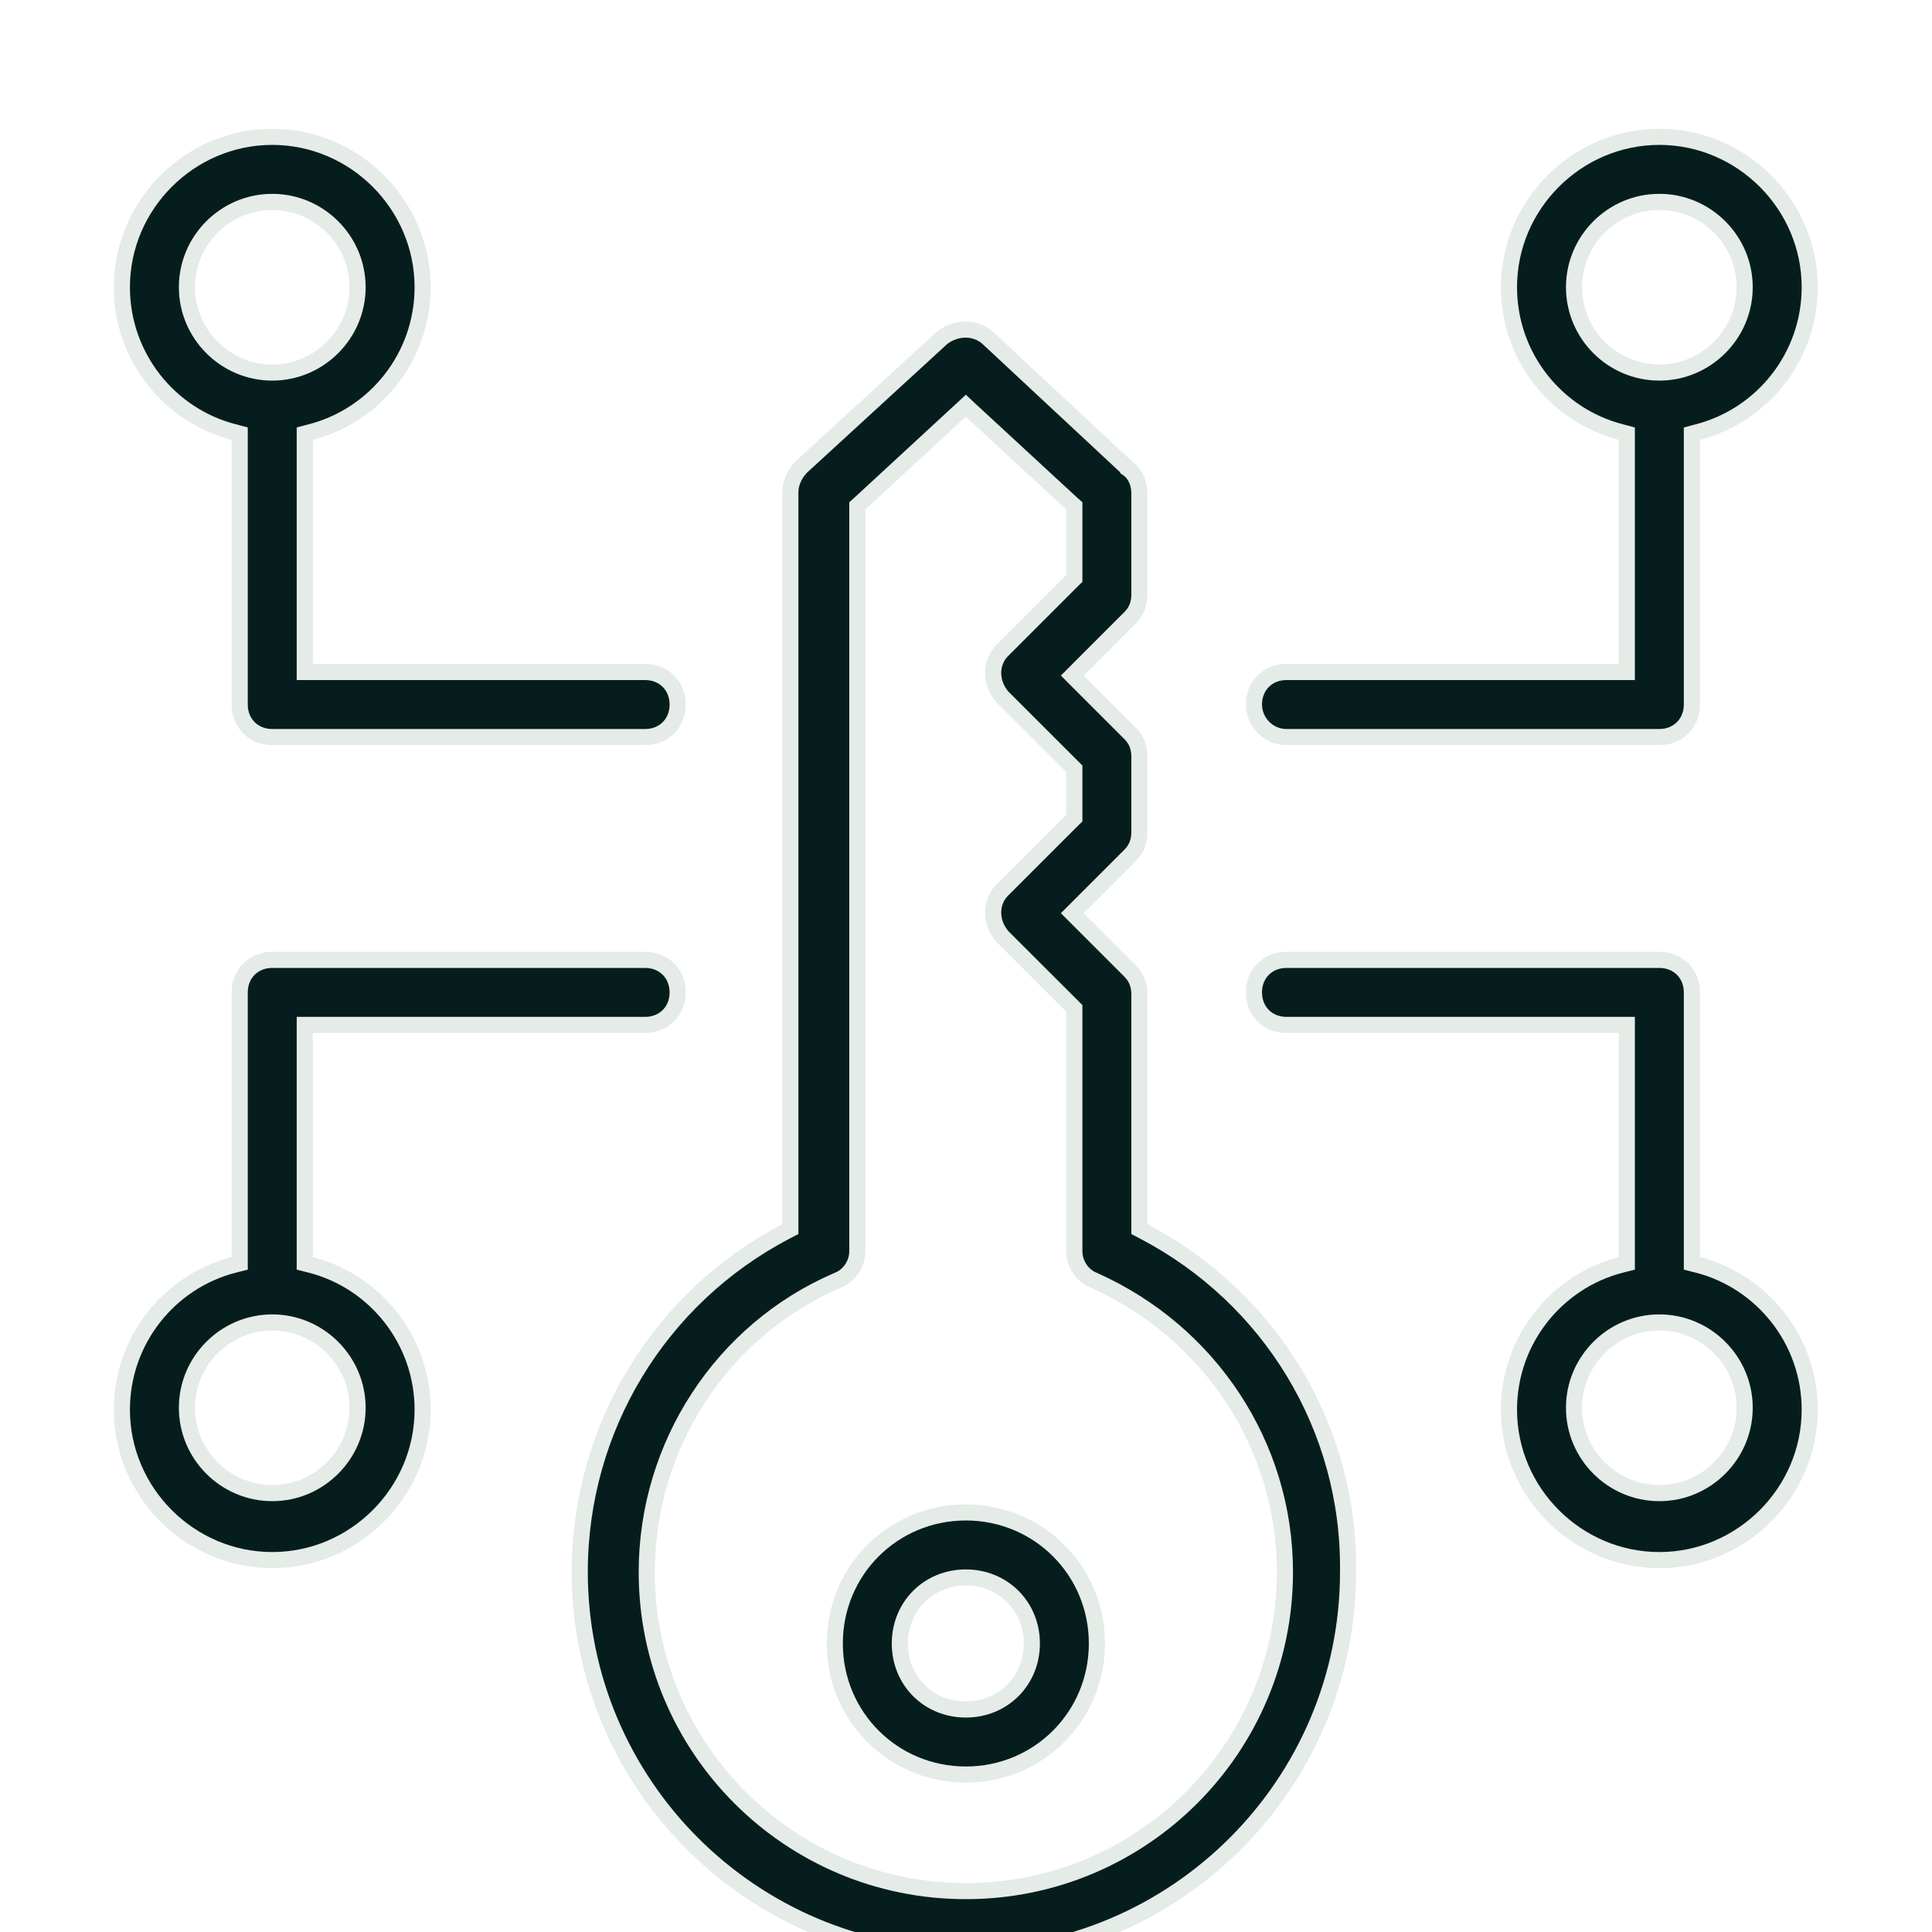 <svg width="24" height="24" viewBox="0 0 24 24" fill="none" xmlns="http://www.w3.org/2000/svg">
<g clip-path="url(#clip0)">
<path d="M14.154 15.208V15.269L14.207 15.297C15.782 16.12 16.769 17.741 16.746 19.527H16.746V19.528C16.746 22.161 14.606 24.3 11.974 24.3C9.341 24.3 7.202 22.161 7.202 19.528C7.202 17.741 8.189 16.12 9.764 15.297L9.818 15.269V15.208V6.112C9.818 6 9.875 5.881 9.955 5.8L11.702 4.197C11.883 4.058 12.115 4.063 12.267 4.194L14.017 5.825L14.017 5.826L14.023 5.83C14.113 5.902 14.154 6.013 14.154 6.136V7.384C14.154 7.503 14.115 7.597 14.039 7.673L13.391 8.321L13.32 8.392L13.391 8.463L14.039 9.111C14.115 9.187 14.154 9.281 14.154 9.4V10.336C14.154 10.455 14.115 10.549 14.039 10.625L13.391 11.273L13.32 11.344L13.391 11.415L14.039 12.063C14.115 12.139 14.154 12.233 14.154 12.352V15.208ZM10.402 15.906L10.402 15.906L10.398 15.908C8.969 16.524 8.034 17.953 8.034 19.528C8.034 21.719 9.806 23.492 11.998 23.492C14.189 23.492 15.962 21.719 15.962 19.528C15.962 17.952 15.025 16.549 13.598 15.909L13.599 15.909L13.593 15.906C13.442 15.85 13.346 15.697 13.346 15.544V12.568V12.527L13.316 12.497L12.454 11.636C12.296 11.455 12.302 11.205 12.452 11.055L13.316 10.191L13.346 10.162V10.12V9.592V9.551L13.316 9.521L12.454 8.66C12.296 8.479 12.302 8.229 12.452 8.079L13.316 7.215L13.346 7.186V7.144V6.328V6.284L13.313 6.255L12.065 5.103L11.998 5.04L11.93 5.103L10.682 6.255L10.65 6.284V6.328V15.544C10.65 15.697 10.553 15.85 10.402 15.906Z" fill="#061D1E" stroke="#E5EBE7" stroke-width="0.2"/>
<path d="M10.37 20.416C10.37 19.511 11.093 18.788 11.998 18.788C12.902 18.788 13.626 19.511 13.626 20.416C13.626 21.321 12.902 22.044 11.998 22.044C11.093 22.044 10.37 21.321 10.37 20.416ZM11.178 20.416C11.178 20.879 11.534 21.236 11.998 21.236C12.461 21.236 12.818 20.879 12.818 20.416C12.818 19.953 12.461 19.596 11.998 19.596C11.534 19.596 11.178 19.953 11.178 20.416Z" fill="#061D1E" stroke="#E5EBE7" stroke-width="0.2"/>
<path d="M3.786 15.616V15.694L3.861 15.713C4.658 15.918 5.25 16.646 5.25 17.512C5.25 18.537 4.407 19.38 3.382 19.38C2.357 19.38 1.514 18.537 1.514 17.512C1.514 16.646 2.106 15.918 2.903 15.713L2.978 15.694V15.616V12.328C2.978 12.095 3.149 11.924 3.382 11.924H8.014C8.247 11.924 8.418 12.095 8.418 12.328C8.418 12.561 8.247 12.732 8.014 12.732H3.886H3.786V12.832V15.616ZM2.322 17.488C2.322 18.071 2.799 18.548 3.382 18.548C3.965 18.548 4.442 18.071 4.442 17.488C4.442 16.905 3.965 16.428 3.382 16.428C2.799 16.428 2.322 16.905 2.322 17.488Z" fill="#061D1E" stroke="#E5EBE7" stroke-width="0.2"/>
<path d="M21.017 15.616V15.694L21.092 15.713C21.888 15.918 22.481 16.646 22.481 17.512C22.481 18.537 21.637 19.38 20.613 19.38C19.588 19.38 18.745 18.537 18.745 17.512C18.745 16.646 19.337 15.918 20.134 15.713L20.209 15.694V15.616V12.832V12.732H20.109H15.981C15.748 12.732 15.577 12.561 15.577 12.328C15.577 12.095 15.748 11.924 15.981 11.924H20.613C20.845 11.924 21.017 12.095 21.017 12.328V15.616ZM19.553 17.488C19.553 18.071 20.029 18.548 20.613 18.548C21.196 18.548 21.673 18.071 21.673 17.488C21.673 16.905 21.196 16.428 20.613 16.428C20.029 16.428 19.553 16.905 19.553 17.488Z" fill="#061D1E" stroke="#E5EBE7" stroke-width="0.2"/>
<path d="M21.092 5.367L21.017 5.387V5.464V8.752C21.017 8.985 20.845 9.156 20.613 9.156H15.981C15.751 9.156 15.577 8.964 15.577 8.752C15.577 8.519 15.748 8.348 15.981 8.348H20.109H20.209V8.248V5.464V5.387L20.134 5.367C19.337 5.162 18.745 4.434 18.745 3.568C18.745 2.543 19.588 1.7 20.613 1.7C21.637 1.7 22.481 2.543 22.481 3.568C22.481 4.434 21.888 5.162 21.092 5.367ZM20.613 2.508C20.029 2.508 19.553 2.985 19.553 3.568C19.553 4.151 20.029 4.628 20.613 4.628C21.196 4.628 21.673 4.151 21.673 3.568C21.673 2.985 21.196 2.508 20.613 2.508Z" fill="#061D1E" stroke="#E5EBE7" stroke-width="0.2"/>
<path d="M2.978 5.464V5.387L2.903 5.367C2.106 5.162 1.514 4.434 1.514 3.568C1.514 2.543 2.357 1.7 3.382 1.7C4.407 1.7 5.25 2.543 5.25 3.568C5.25 4.434 4.658 5.162 3.861 5.367L3.786 5.387V5.464V8.248V8.348H3.886H8.014C8.247 8.348 8.418 8.519 8.418 8.752C8.418 8.985 8.247 9.156 8.014 9.156H3.382C3.149 9.156 2.978 8.985 2.978 8.752V5.464ZM4.442 3.568C4.442 2.985 3.965 2.508 3.382 2.508C2.799 2.508 2.322 2.985 2.322 3.568C2.322 4.151 2.799 4.628 3.382 4.628C3.965 4.628 4.442 4.151 4.442 3.568Z" fill="#061D1E" stroke="#E5EBE7" stroke-width="0.2"/>
</g>
<defs>
<clipPath id="clip0">
<rect width="24" height="24" fill="white"/>
</clipPath>
</defs>
</svg>
